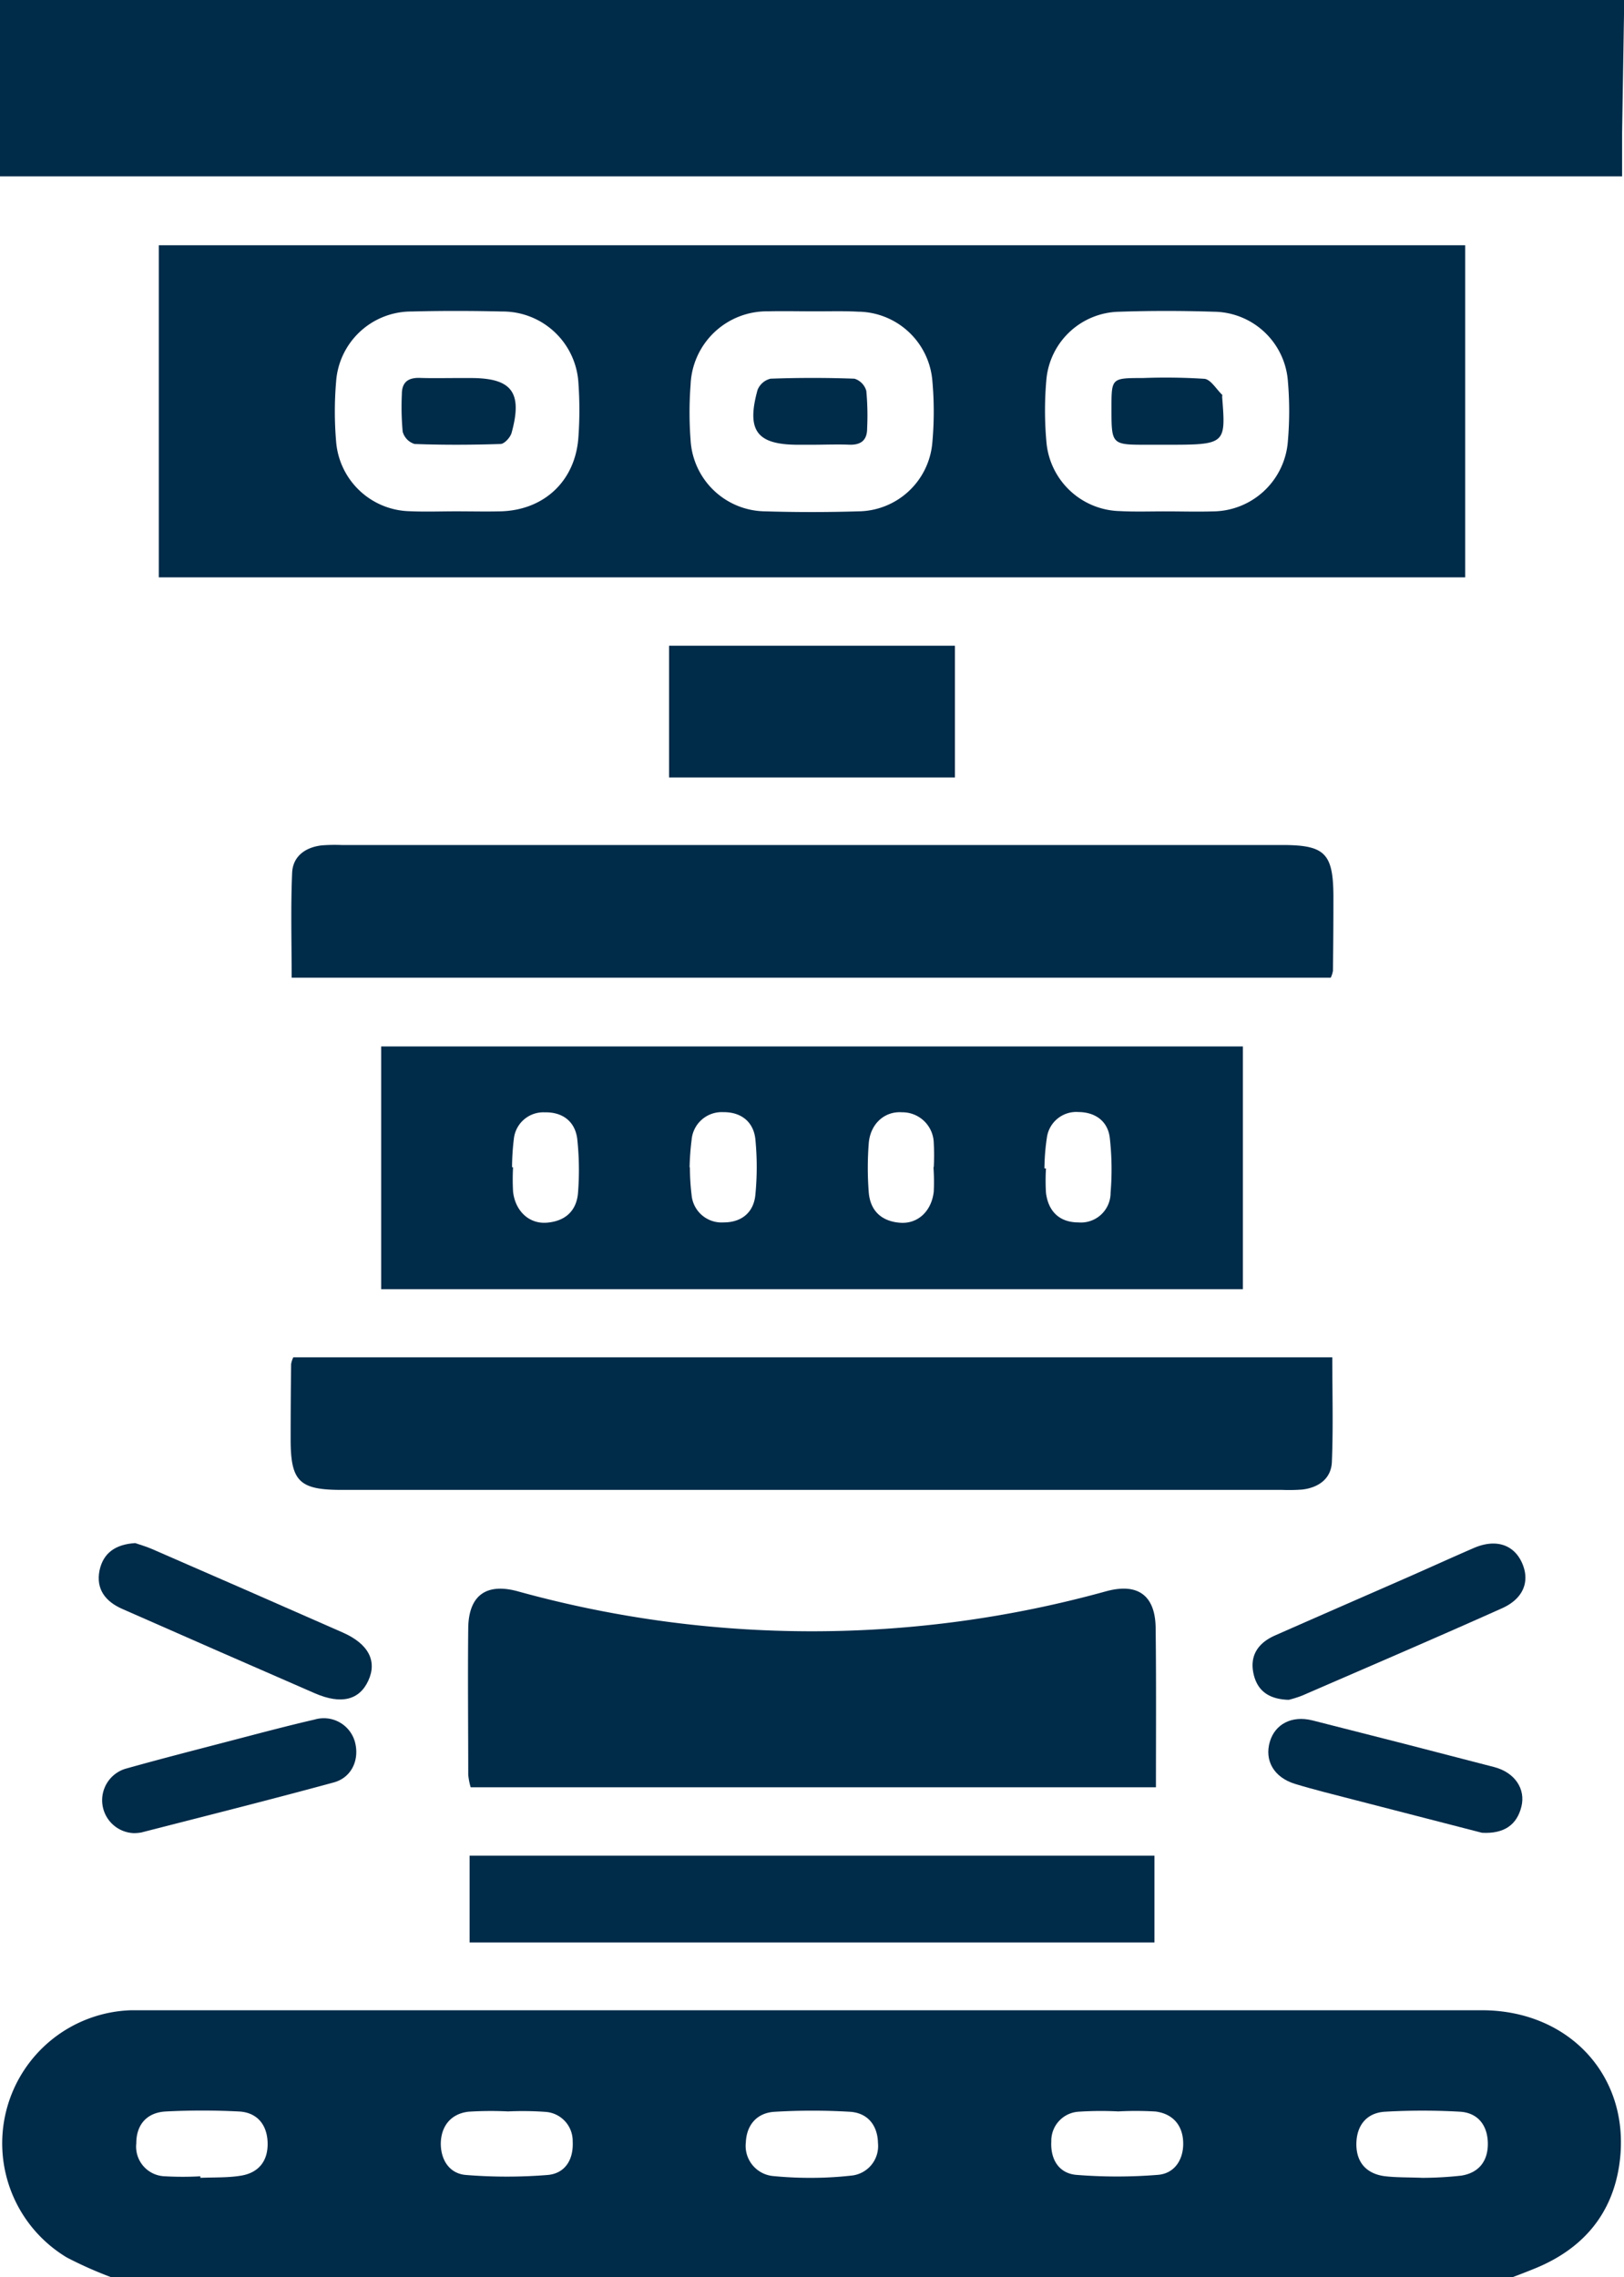 <svg viewBox="0 0 273.96 384" xmlns="http://www.w3.org/2000/svg" data-name="Layer 1" id="Layer_1"><defs><style>.cls-1{fill:#002b49;}</style></defs><path d="M18.71,384a66.68,66.68,0,0,1-7.42-3.3A22.45,22.45,0,0,1,22.1,339c.62,0,1.25,0,1.87,0q113,0,226,0c14.89,0,25.18,11.32,23.24,25.73-1.16,8.64-6.19,14.5-14.22,17.79-1.25.51-2.51,1-3.76,1.47ZM137,367.26a61.2,61.2,0,0,0,6.55-.37,5,5,0,0,0,4.56-5.48c-.06-3-1.72-5.1-4.73-5.29a106.94,106.94,0,0,0-12.66,0c-3,.15-4.77,2.19-4.9,5.15a5.11,5.11,0,0,0,4.73,5.7A63.53,63.53,0,0,0,137,367.26ZM33.8,367v.26c2.23-.1,4.49,0,6.68-.34,3.19-.45,4.8-2.56,4.66-5.72-.13-3-1.85-5-4.88-5.13a119.57,119.57,0,0,0-12.27,0c-3.2.16-5,2.2-5,5.38A5,5,0,0,0,27.86,367,53.46,53.46,0,0,0,33.8,367Zm51.91-10.94a59.67,59.67,0,0,0-6.69.05c-3,.35-4.63,2.48-4.66,5.38,0,2.74,1.45,5.08,4.28,5.29a86.09,86.09,0,0,0,13.72,0c3-.25,4.41-2.63,4.25-5.64a4.91,4.91,0,0,0-4.57-5A53.43,53.43,0,0,0,85.71,356.06Zm102.94,0a57.55,57.55,0,0,0-6.7.05,4.9,4.9,0,0,0-4.6,5c-.17,3,1.25,5.39,4.22,5.65a86.21,86.21,0,0,0,13.73,0c2.83-.21,4.31-2.54,4.3-5.27,0-2.91-1.6-5-4.63-5.41A55.47,55.47,0,0,0,188.65,356.06Zm51.28,11.2a61.1,61.1,0,0,0,6.56-.37c3-.46,4.55-2.49,4.5-5.48s-1.66-5.11-4.68-5.3a111,111,0,0,0-12.64,0c-3,.16-4.73,2.16-4.85,5.16-.13,3.16,1.5,5.24,4.68,5.7C235.58,367.23,237.71,367.16,239.93,367.26Z" class="cls-1"></path><path d="M274,0q-.18,11.21-.36,22.42c0,2.36,0,4.71,0,7.32H0V0Z" class="cls-1"></path><path d="M26.79,97.36v-56H247.17v56ZM76.94,86.23h0c2.5,0,5,.06,7.48,0,7.4-.18,12.69-5.17,13.16-12.59a64.08,64.08,0,0,0,0-9A12.8,12.8,0,0,0,84.73,52.53c-5.11-.12-10.22-.13-15.33,0A12.72,12.72,0,0,0,56.7,64.36a59.64,59.64,0,0,0,0,10.09A12.75,12.75,0,0,0,69.09,86.21C71.7,86.33,74.33,86.23,76.94,86.23ZM137.35,52.5c-2.61,0-5.23-.06-7.85,0a12.88,12.88,0,0,0-13,12.37,60.93,60.93,0,0,0,0,9.36,12.74,12.74,0,0,0,12.57,12q7.85.24,15.7,0a12.65,12.65,0,0,0,12.51-11.6,58,58,0,0,0,0-10.46,12.7,12.7,0,0,0-12.51-11.61C142.34,52.43,139.85,52.51,137.35,52.5Zm59.39,33.74c2.62,0,5.24.08,7.85,0a12.78,12.78,0,0,0,12.67-11.87,58.62,58.62,0,0,0,0-10.09,12.65,12.65,0,0,0-12.4-11.71c-5.36-.17-10.72-.18-16.08,0A12.58,12.58,0,0,0,176.52,64a58.94,58.94,0,0,0,0,10.46,12.74,12.74,0,0,0,12.41,11.73C191.5,86.33,194.12,86.23,196.74,86.24Z" class="cls-1"></path><path d="M209.67,217.4H64.3V176.47H209.67ZM86.38,196.84h.17a37.36,37.36,0,0,0,0,4.1c.36,3.27,2.69,5.47,5.65,5.25,3.15-.23,5.12-2,5.32-5.19a49.3,49.3,0,0,0-.14-8.93c-.37-3-2.53-4.56-5.49-4.49a5,5,0,0,0-5.2,4.43A40.81,40.81,0,0,0,86.38,196.84Zm30,0a40.31,40.31,0,0,0,.29,4.7,5.08,5.08,0,0,0,5.43,4.6c3,0,5.06-1.68,5.33-4.69a48.16,48.16,0,0,0,0-9.3c-.3-3-2.44-4.63-5.4-4.6a5.1,5.1,0,0,0-5.36,4.69A44.32,44.32,0,0,0,116.33,196.87Zm41.14,0a37.35,37.35,0,0,0,0-4.1,5.3,5.3,0,0,0-5.35-5.17c-3-.21-5.37,2-5.62,5.26a53.45,53.45,0,0,0,0,8.2c.24,3.16,2.18,4.95,5.33,5.17,3,.21,5.28-2,5.64-5.26A35,35,0,0,0,157.47,196.83Zm18.72.2h.21a35,35,0,0,0,0,4.1c.39,3.17,2.31,5,5.45,5a5,5,0,0,0,5.45-5,47.36,47.36,0,0,0-.14-9.3c-.35-2.81-2.48-4.29-5.27-4.31a5,5,0,0,0-5.33,4.27A37.19,37.19,0,0,0,176.19,197Z" class="cls-1"></path><path d="M224.49,164.87H49.2c0-6-.17-11.82.08-17.65.11-2.83,2.24-4.34,5-4.66a29,29,0,0,1,3.36-.06H216.3c7.25,0,8.63,1.4,8.64,8.83q0,6.18-.08,12.37A4.29,4.29,0,0,1,224.49,164.87Z" class="cls-1"></path><path d="M49.48,228.89H224.75c0,6,.17,11.82-.07,17.65-.12,2.84-2.27,4.33-5,4.65a29,29,0,0,1-3.36.06H57.64c-7.14,0-8.6-1.43-8.61-8.48q0-6.37.08-12.74A4.16,4.16,0,0,1,49.48,228.89Z" class="cls-1"></path><path d="M195,301.4H79.4a11.2,11.2,0,0,1-.41-2.11c0-8.25-.09-16.49,0-24.74.07-5.47,3-7.65,8.31-6.21a186,186,0,0,0,99.32,0c5.33-1.45,8.27.71,8.33,6.18C195.06,283.38,195,292.23,195,301.4Z" class="cls-1"></path><path d="M194.75,327.57H79.22V312.93H194.75Z" class="cls-1"></path><path d="M112.87,131.11V108.89h48.22v22.22Z" class="cls-1"></path><path d="M22.81,260.22c.73.26,1.81.55,2.83,1q16.11,7,32.18,14.08c4.34,1.91,5.83,4.8,4.32,8.1s-4.58,4.07-9,2.16q-16.27-7.08-32.52-14.24c-2.8-1.23-4.47-3.31-3.83-6.49C17.42,261.89,19.46,260.43,22.81,260.22Z" class="cls-1"></path><path d="M217.4,286.65c-3.37-.09-5.26-1.54-5.91-4.28-.75-3.17.76-5.32,3.59-6.57,7.41-3.27,14.83-6.5,22.25-9.75,3.76-1.65,7.5-3.36,11.29-5s6.84-.52,8.18,2.61.1,6-3.46,7.57c-11.16,5-22.36,9.8-33.56,14.66A17.78,17.78,0,0,1,217.4,286.65Z" class="cls-1"></path><path d="M22.55,309.13a5.55,5.55,0,0,1-1.19-10.91c6-1.68,12-3.21,18-4.78,4.57-1.19,9.14-2.41,13.74-3.47a5.45,5.45,0,0,1,6.76,3.72c.83,3-.49,6.05-3.55,6.89-10.79,2.94-21.64,5.66-32.47,8.44A7.24,7.24,0,0,1,22.55,309.13Z" class="cls-1"></path><path d="M250,309.07l-21.8-5.62c-3.25-.85-6.52-1.64-9.73-2.62-3.57-1.09-5.2-3.95-4.25-7.13.87-2.93,3.67-4.46,7.18-3.58Q236.77,294,252.1,298c3.46.92,5.29,3.69,4.55,6.67S253.83,309.28,250,309.07Z" class="cls-1"></path><path d="M77.2,63.75h2.23c6.92,0,8.76,2.41,6.87,9.25-.21.76-1.2,1.85-1.85,1.87-4.84.16-9.69.18-14.52,0a3,3,0,0,1-2-2.07,45.86,45.86,0,0,1-.14-6.32c0-2.09,1.12-2.82,3.09-2.75S75.08,63.75,77.2,63.75Z" class="cls-1"></path><path d="M136.9,75h-2.24c-7,0-8.76-2.36-6.87-9.23a3.16,3.16,0,0,1,2.2-1.91c4.71-.17,9.44-.17,14.15,0a3,3,0,0,1,2,2.05,44.45,44.45,0,0,1,.14,6.33c0,2.07-1.1,2.83-3.08,2.75S139,75,136.9,75Z" class="cls-1"></path><path d="M196.5,75h-3c-6,0-6,0-6-6.18,0-5.07,0-5.07,5.26-5.07a103.19,103.19,0,0,1,10.41.13c1.09.11,2,1.74,3,2.69.06.06,0,.24,0,.37C206.8,75,206.8,75,196.5,75Z" class="cls-1"></path></svg>